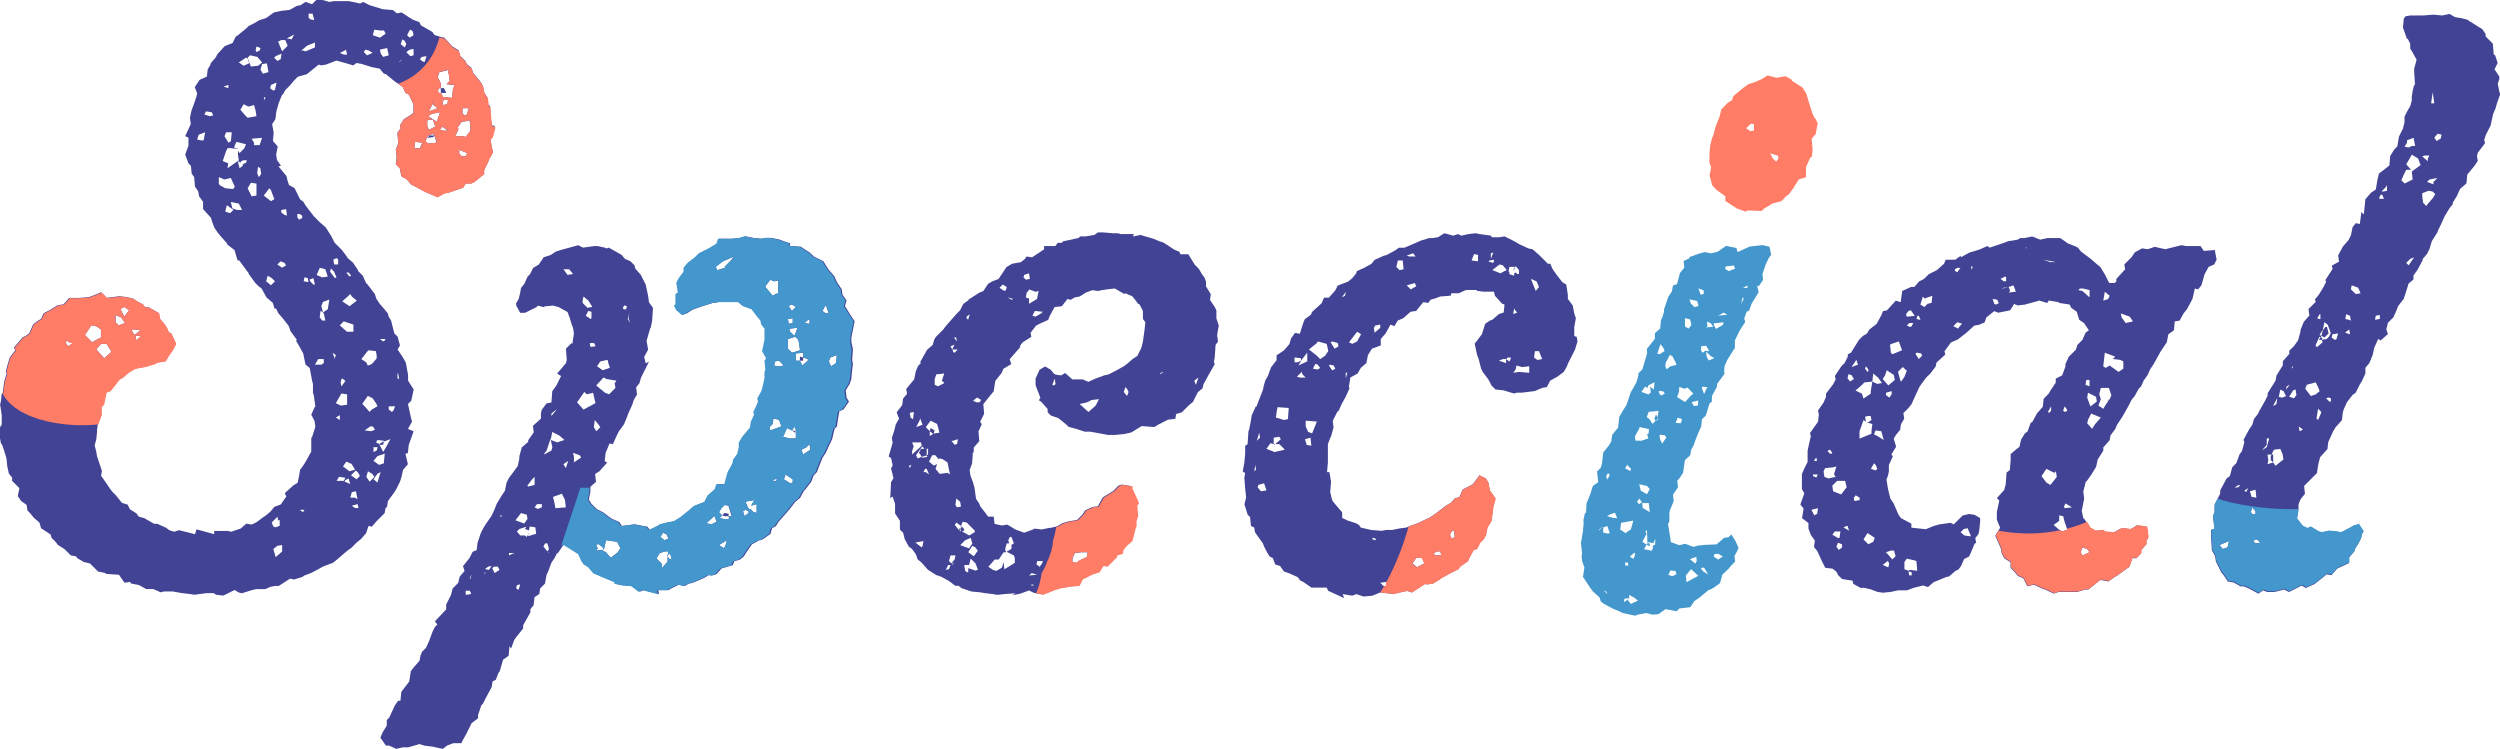 <?xml version="1.0" encoding="UTF-8"?>
<svg id="_レイヤー_2" data-name="レイヤー 2" xmlns="http://www.w3.org/2000/svg" viewBox="0 0 237.75 71.19">
  <defs>
    <style>
      .cls-1 {
        fill: #4497cc;
      }

      .cls-2 {
        fill: #424394;
      }

      .cls-3 {
        fill: #ff7c66;
      }
    </style>
  </defs>
  <g id="_レイヤー_2-2" data-name="レイヤー 2">
    <g>
      <path class="cls-2" d="M46.65,13.26l.08.53.15.69-.38.69-.08.23-.38.76v.38l-.92.76-.31.15h-.53l-.23.38-1.3.46-.38.08h-.08l-.69.38-1.22-.53-.15-.08-.69-.38-.46-.23-.38-.46-.53-.31-.15-.76-.38-.38.08-.69-.08-.69.23-.61-.08-.99.31-.46-.08-.23.38-.61.61-.38.31-.23v-.84l-.46-.92-.31-.15-.23-.53-.53-.38-.23-.15-.84-.69-.23-.08-.38-.46-.76-.15-.99-.31-.46-.08-.31.23-.76-.23-.84-.23-.99.38-.46.08-.23-.08-1.14.92-.84.23-.38.38-.38.46-.46.46-.15.31-.15.15-.31.76-.23.84-.08.69-.31.46.15.84-.08.76.46.53-.15.76.08.53.38.53-.23.08.76.92.08.38.15.46.53.3.53,1.07.31.23.23.38.76.99.61.61.53.46.53.84.31.61.69.69.46.61.08.15.53.46.46.69v.08l.46.46.31.69.15.15.69.91.15.46.31.46.46.53.31.38.08.3.23.38.31,1.22.31.31.23.84-.23.38.46.69.31.53.08.38.15.84v.53l.53.84-.23,1.07-.31.31.23,1.07.15.61-.38.69.53.23-.46,1.3-.08.76-.23.08.23.99-.46.53-.15.69-.15.46-.38.76-.15.23-.61.84-.08.53-.15.15-.08.46-.76.76-.46.53-.31-.08-.23.69-.46.53-.46.38-.53.53-.23.15-.38.31-.61.53-.46.38-.61.23-.38.15-.84.46-.3.15-.61.23-.23.15-.76.23-.38-.08-1.07.69h-.31l-.46.08-.53.23h-.84l-.38.08-.99.31-.31-.08-.38-.23-1.07.53-.69-.08-.23-.15h-.69l-1.14.15-.53-.08-.69-.08-.84-.15h-.84l-.31.08-.69-.31h-.69l-.69-.38-.76-.15-.08-.15-.53.08-.53-.76-1.22-.08-.08-.08-.69-.15-.76-.76-.61-.15-.53-.31-.23-.23-.46-.08-.61-.61-.61-.38-.23-.3-.38-.38-.08-.31-.92-.61-.15-.53-.53-.46-.38-.46-.23-.23-.08-.53-.53-.38-.31-.46.15-.76-.69-.69v-.31l-.31-.38-.15-.69-.08-.76-.23-.76-.15-.46-.15-.23-.15-.84.08-.69.15-.23v-.91l-.15-.99.08-.38.08-.69h.08l.15-1.14.23-.76-.08-.15.15-.61.23-.76.53-.69-.15-.23.84-.99.31-.15.31-.23.38-.84.38-.31.38-.23.23-.53.61-.31.61-.38.15-.08.53-.08.53-.61h.99l.91-.08.61-.23.53-.23.53.53,1.22-.15.69.08.61.15.46.31.46.23.15.23.46.08.91.53.08.53.46.53.23.38.15.38.23.08.46.99-.31.61-.38.53-.31.53-.91.15v.08l-.99.3-.84.15-.23.08-.53.31-.53.46-.38.23-.46.61-.38.46-.38.15-.23,1.14-.23.23v.76l-.31.84-.08.53v.23l-.08.76-.15.53.15.61.08.46.46,1.37-.08.46.53.76.31.46.23.31.31.3.61.76.53.15.23.46.61.38.23.31.53.15.92.53h.3l.84.38.31.23.46.15.46-.15,1.52.38.15-.46,1.68.46v-.31h1.3l.31.08.91-.31.53-.46.53.08.46-.23.61-.46.23-.15.46-.38.38-.46.61-.23.53-.76-.15-.31.84-.76.38-.23.15-.69.08-.53.38-.53.31-.53.38-.69v-1.3l.08-.08.31-.99-.08-.53-.31-.61.31-.69.08-.08-.15-1.07-.08-.23v-.84l-.08-.31-.23-1.22-.38-.3-.08-.31-.15-.76-.38-.69-.31-.53.08-.08-.61-.84-.15-.46-.53-.69-.46-.53-.23-.46h-.15l-.15-.53-.61-.53-.46-.84-.3-.23-.31-.31-.61-.84-.15-.38.08.23-.84-1.14h-.15l-.3-.99-.69-.53v-.08l-.61-.69-.31-.38-.31-.46-.23-.61-.08-.31-.76-.84v-.69l-.38-.53-.08-.46-.31-.46-.08-.91-.23-.31-.08-.76-.23-.23-.31-.84.31-.84v-.76l-.31-.15.53-1.14-.08-.61.15-.69.23-.61.23-.69.08-.31-.23-.61.46-.69.69-.31.08-.69.23-.38.08-.23.46-.53.15-.3.69-.76.76-.31.3-.61.15-.08.84-.69.23-.23.61-.31.38-.23.69-.23.53-.38.23-.15.69-.15.76-.08.69-.38.38-.08.46-.31.61.23.53-.53,1.14.31.38-.08h1.45l1.07.23.3-.15.61.31.76.23.46.15.99.08.38.31.46-.08.69.46.38.23.61.23.15.31,1.07.61.23.31.76.23h.15l.76.84.61.38.15.53.53.53.08.23.46.38.15.46.69.84.23.38.15.69.31.46.08.76h.15l.08,1.14.08.69.31.15-.23.91-.23.23ZM6.71,32.62l-.38-.23-.08.23.23.31.46-.31h-.23ZM9.6,31.33l-.46-.31-.46-.08-.61.92.69.69.53-.3.31-.15v-.76ZM10.14,32.7h-.53l-.46.53.76.84.69-.61-.46-.76ZM10.98,30.64l.31.31.61-.23-.38-.53-.53-.23v.69ZM11.51,29.35v.15l.31.61.46-.61-.46-.31-.31.15ZM13.34,31.4l-.61-.08-.23.08.3.46.38-.31.15-.15ZM13.41,31.94h-.53l.08.38h.08l.38-.38ZM19.51,12.58l-.61.23-.15.46.38.08h.23l.15-.76ZM20.12,10.67l-.53-.08-.15.31.53.15.31-.08-.15-.31ZM22.33,17.76l-.38-.84-.61.15-.53-.23v.61l.08.15.53.3.76.08.15-.23ZM23.4,13.72l-.92-.23-.23.53.46.15-.76-.08h-.31l-.15.31-.31.91.53.23-.08.46.99-.69.08.38.08.31.31-.23v-.15l.31-.15.08-.23h-.31l-.23.08-.08.15-.23-.15.08-.08-.08-.53v-.38l.15.23.46-.46.15-.38ZM21.72,8.08l-.46.15.46.15v-.31ZM22.03,12.58h-.53l-.15.38.38.61.23-.15.08-.84ZM22.1,19.89l-.53-.38-.15.61.46.15.31-.3-.08-.08ZM22.71,19.36l-.76-.15.15.61.46.15h.46l-.31-.61ZM23.55,5.56l-.15-.08-.69.46.46.31.53-.23-.15-.46ZM24.16,9.99l-.53.15-.46-.23-.31.53.46.53.23.23.84-.15-.08-.53-.15-.53ZM24.47,5.41l-.69-.15-.23.23.31.84.69-.08.38-.31-.46-.53ZM24.39,17.46l-.53-.08-.31.53.38.76.46-.08v-1.14ZM24.92,13.11l-.99.08.23.38v.23h.53l.23-.69ZM24.77,4.57l-.38-.15-.08.38.08.15.31-.15.08-.23ZM24.77,16.01l-.23-.15-.08.61.15.38.23-.31-.08-.53ZM25.38,6.02l-.46.08-.15.53.23.38.53-.15-.15-.84ZM25.23,9.22l-.15.08.08.23.08-.31ZM25.08,18.6l.69.53.38-.23h-.08l-.31-.84-.15-.15-.53.69ZM25.84,26.45l-.38-.23-.15.53.46.38.38-.38-.31-.31ZM26.3,7.85l-.53.23-.08.31.31.23.15-.08.15-.69ZM26.6,49.47h-.23l.08-.08-.08-.23-.53.53.15.38.23.08.38-.15v-.53ZM26.83,51.83l-.46.08-.38.31.23.76.61-.53v-.61ZM26.75,5.11l-.53.23-.15.15.31.3.31-.15.08-.53ZM27.06,25l-.38-.15-.31.3.46.31.38-.23-.15-.23ZM27.14,3.81h-.38l-.31.15.38.92.53-.53-.23-.53ZM27.21,19.89l-.46.08v.23l.31.23.23.08-.08-.61ZM27.97,3.28l-.69.38.46.08.23-.46ZM28.51,20.35h-.23v.31l.15.23.31-.15v-.23l-.23-.15ZM28.96,48.48h-.46l.31.23.15-.23ZM29.95,4.04l-.76.31-.53.46h.23l.15.08.91-.38v-.46ZM29.27,26.45l-.31-.08-.08.38.46.08-.08-.38ZM29.73,1.3h-.38v.38l.15.15.38.08-.15-.61ZM29.8,26.45l-.38.15.15.23.23.23h.15l-.15-.61ZM30.79,34.15h-.53l-.31.53h.61l.23-.15v-.38ZM30.95,25.61l-.53-.15-.31.69.53.23.53-.08-.23-.69ZM30.79,29.8l-.08-.08.46-.31.15-.92-.61.23-.15.38.15.61-.23-.15-.08.61.23.31h.31l-.15-.69ZM31.78,25.84l-.31-.31-.08.31.46.61.15-.08-.23-.53ZM31.94,33.77l-.31-.23.08.23.15.38v-.15l.08-.23ZM32.01,24.54l-.31.15.08.46h.38v-.46l-.15-.15ZM33,37.5l-.53-.08-.53.92.46.23.61-.08v-.99ZM32.32,39.48l-.38.23.38.23v-.46ZM32.85,45.43l-.61-.08-.23.38h.69l.15-.31ZM32.93,4.88v-.15l-.61.31.38.15h.31l-.08-.31ZM33.61,30.87l-.92-.31-.38.38.69.61h.61v-.69ZM32.55,35.98l-.08.08-.08.31.08.38.38-.53-.31-.23ZM33.46,28.2l-.15-.23-.76.69.69.46.69-.53-.46-.38ZM33.46,44.13l-.53-.23-.31.46.61.46.53-.15-.31-.53ZM33.16,45.5l-.31.15-.08.15.53.23-.15-.53ZM33.16,25.92h-.23l.31.38.15-.08-.23-.31ZM33.84,46.72l-.38.08-.15.53h.46l.23.15-.15-.76ZM34.07,44.97l-.23-.23-.46.46.53.38.31-.31-.15-.31ZM34,47.94l-.53.15.08.08.23.15h.31l-.08-.38ZM35.82,33.77l-.08-.38-.69-.08-.15.15-.53.69.46.31.15.31.38-.15.46-.53v-.31ZM35.75,38.34l-.31-.46-.46-.23-.53.76.23.23.46.53.23-.23.53-.31-.15-.31ZM35.06,4.8l-.31-.08-.15.23.31.31.53-.23-.38-.23ZM35.44,40.55h-.23l-.53.38.61.08.38-.15-.23-.31ZM35.37,45.05l-.38-.23-.15.53.31.46.46-.46-.23-.31ZM36.13,2.9l-.53-.08-.15.53.69.23.53-.38-.15-.3h-.38ZM35.9,42.53h-.38v.46l.31-.15.08-.31ZM36.59,43.14l-.69.23-.38.46.53.38.46-.15v-.15l.08-.76ZM35.9,45.05l-.38.53.38.31.15-.53.15-.46-.31.15ZM36.51,42v-.08l-.61-.08-.15.23.31.15.38.76.23-.38.46-.84-.61.23ZM36.51,42h-.08l-.38.23.15.08h.23l.08-.3ZM36.82,4.57l-.69.15.08.38.23.31.53-.15-.15-.69ZM36.59,32.24h-.46l.31.23.23-.15-.08-.08ZM37.58,38.64h-.61v.31l.3.23.15-.15.15-.38ZM37.81,35.98l.15.08-.08-.46-.08-.15v.53ZM38.26,5.64l-.31.23h.08l.23-.23ZM38.49,3.89l-.23-.15-.15.46.38.31.15-.31-.15-.31ZM39.33,4.65l-.38.08-.31.23.38.38.31-.08v-.61ZM38.72,3.35l.23.23.38-.23-.08-.38-.23-.15-.08.08-.23.46ZM40.17,13.57l-.69-.08-.08.61h.53l.23-.53ZM40.55,5.34l-.46.08-.15.23.31.23h.15l.15-.53ZM41.31,12.88h-.08v-.15l-.31.08-.08.08h-.15l-.23.53.23.23.84-.08-.23-.69ZM41.16,11.36l-.53.08v.53l.15.38.61-.31-.23-.69ZM41.24,12.88h-.38l-.23.23.61-.08v-.15ZM41.85,10.67l-.76.15-.38.23.61.38.23.15.31-.92ZM41.16,9.91l.15-.38-.53,1.07.84-.3-.46-.38ZM41.62,7.32l.3.61v.46h-.15l-.15.23.15.23h.15l.23.38.84.08.08-.76.15-.46-.76-.08.31-.3-.08-.61-.08-.23.08-.23-.91.23-.15.46ZM42.07,12.04l-.23.31.3.08h.46l-.53-.38ZM42.23,8.38h-.31v.46h.53l-.23-.46ZM42.61,9.53l-.38-.08-.15.31.08.23.38-.08.08-.38ZM44.74,12.12l-.08-.69-.23.08-.53.08-.38.53.08.15-.31.69h.84l.15.08.46-.61v-.31ZM44.44,14.56l-.76-.31v.38l.23.23h.38l.15-.31ZM44.59,10.29h-.61v.53l.23.15h.15l.23-.69ZM44.44,7.62v-.08l-.23-.23-.08.15.3.15ZM45.5,11.36l.23.08.15-.15-.08-.23-.31.31Z"/>
      <path class="cls-2" d="M52.98,52.59l-.23.46-.31.46-.31.84-.15.31-.15.84-.46.46-.08.53-.46.3-.08.76-.31.38v.31l-.69,1.22v.31l-.61.76-.23.31-.31.84-.15-.23-.08.91-.53.38-.31,1.07-.15.23-.23.61-.31.15-.08.53-.53.99-.31.61-.15.15-.31.92v.31l-.61.46-.53,1.07-.3.53-.15.31h-.76l-.61.23-.38.31-1.07-.23h-.08l-.61-.08-.46-.15-1.07.31h-.53l-.61.15-.69-.31h-.3l-.53-.76.23-.53.38-.61v-.53l.23-.23.53-1.14.31-.46h.23l.08-.84.23-.31.53-.69.15-.99.3-.38.53-.61.08-.46.15-.38.38-.38.31-.69.31-.84.23-.46.23-.23-.23-.3,1.07-1.14v-.46l.46-.91.15-.61.53-.53.15-.61.46-.53-.15-.46.61-.76.31-.61.38-.15.08-.69.31-.92.23-.46.23-.38.53-.76.23-.46.31-.76.46-.76.31-.46.15-.76.23-.46.46-.61.38-.53.15-.69v-.23l.23-.84.61-.53v-.15l.53-.76-.08-.61.76-.69v-.46l.08-.38.46-.61.46-.08.08-1.07.38-.53.46-.92-.38-.23.84-.99.08-.31-.08-1.07.53-.53.08.08.15-.99-.08-.53-.15-.38-.15-.53-.23-.61-.84-.46-.53-.15-.84.08v.08l-.61-.15-.15.15-1.07.53h-.46l-.38-.69v-.23l.23-.38.15-.61.08-.46.31-.38.31-.69.23-.23.31-.61.53-.31.46-.69.69-.23.46-.31.46-.15,1.68-.46.46.23,1.07-.15h.31l.69.15.15.08.23-.08,1.22.69.31.38.53.23.38.38.08.31.53.61.46.92.08.38.15.69.08.61.38.53-.08,1.22-.15.76v-.15l-.38,1.3.15.84-.38.69.15.61.31-.15-.76,1.52-.15.53-.31.38.08.69-.31.53-.15.46-.38.84-.08.23-.31.76-.38.53-.08.08-.23.46-.38.84-.31-.08-.38.92-.08.76.23.15-.76.84-.38.23.08.76-.53.46v.46l-.15.76.23.38.53.53.61.31.61.46.23.15.69.3.23.38.69-.08.53-.08,1.22.23.23.31.92-.46.08-.08.61-.15.76-.15.61-.38.76-.61.53-.46.38-.15.61-.23.31-.61.69-.61.15-.46h.76l.31-1.14.46-.84.08-.38.38-.53.15-.61v-.46l.31-.53.76-.92.08-.53.31-.69-.08-.23.46-.99-.08-.31.38-.69.08-.23.23-.99v-.61l.08-.23-.08-.84.15-.23-.38-.69.23-1.07v-1.07l-.31-.38-.08-.38-.38-.46-.46-.61-.61-.23-.23-.08-.46-.38h-1.91l-.38.08h-.15l-.99.31-.91.31-.61.38-.38.15-.53-.46-.23-.46.15-.08v-.99l.23-.15-.15-.91.23-.46.46-.61v-.38l.38-.46.69-.53.38-.38.92-.46.76-.46.15-.46h1.3l.69-.08.53-.15.76.15.76.08.46-.08h.46l.76.15.38.15.69.23-.08.23,1.07.08.46.31.38.23.38.38.92.46.53.84.15.15.38.46.23.53.46.69.08.53.38.53-.15.53.46.76.46.69-.31,1.53v.46l.15.69-.08.99.08.38-.08.61-.08.84-.15.46-.38.61.08.69.23.38-.53.76-.38.15-.15.84-.08.61-.23.23-.23.99-.23.46-.38.84-.3.46-.31.76-.23.61-.31.31-.23.61-.53.69-.15.15-.38.69-.46.38-.53.69-.46.53-.61.69-.23.38-.38.23-.15.53-.76.53-.31.08-.69.38-.53.76-.23.38-.38.31-.53.15-.15.38-1.07.31-.46.53-.46.15-.23-.08-.53.31-1.07.46-.38.08-.38.23-.53-.15-.76.38-.23.15h-.99l.08.38-1.45-.38-.38.15-.69-.53-.92-.08-.69-.15v-.15l-1.3-.53-.31-.15-.38-.15-.53-.61-.38-.23-.23-.31-.31-.69-.61-.38-.84-.53-.15.15-.46.69ZM44.67,56.18h-.38v.38h.15l.38-.08-.15-.31ZM44.82,54.65l-.15.38h.08l.08-.38ZM46.19,54.5l-.08-.08-.08.15.15-.08ZM46.73,53.81l-.3.08-.31.23.38.08.15-.23.08-.15ZM47.34,53.89h-.38l-.15.15.23.46.46-.3-.15-.31ZM47.72,49.09l-.08-.15-.08.23.15-.08ZM48.94,52.59h-.53v.23l.31-.15.23-.08ZM50.08,48.94l-.53-.15-.53.69.84.31.31-.46-.08-.38ZM49.09,55.95l.23.15.15-.53-.31.08-.08.31ZM50.08,50.08l-.69.23-.23.23.31.38h.46l.15.15.15-.23v.15l.76-.23-.08-.61-.53-.08-.08.38-.38-.15.15-.23ZM50.84,45.35l-.23.23-.46.61.08.08.61-.15v-.76ZM50.23,50.84l.08-.08v-.08l-.08.15ZM51.53,47.94h-.46l-.23.31.31.15.38-.15v-.31ZM52.06,51.68h-.23l-.15.3.38.46.15-.23-.15-.53ZM53.13,41.39l-.61-.31-.15.76v-.15l-.38,1.14-.23.31v.08l.69-.38.08-.31-.15-.69.61.23.69-.23-.53-.46ZM52.14,52.52v.08l.08-.08h-.08ZM53.05,38.72l-.15.23-.46.38v.23l.38-.46.23-.38ZM53.74,47.56l-.31-.61-.84.31.15.61.08.46.99-.08-.08-.69ZM54.12,25.61h-.53l.38.53.53-.08-.38-.46ZM54.04,43.83l-.46.31.23.38.23-.69ZM55.11,43.29l-.61-.23.08.38v.53l.69-.46-.15-.23ZM56.41,37.35l-.61.15-.23-.23-.69.99.61.69,1.14-.61-.23-.99ZM55.95,28.58l-.46-.38-.08.38v.23l.46.46.46-.08-.38-.61ZM56.25,29.65l-.31-.08-.23.46.46.31.08-.08v-.61ZM56.48,32.62h-.38v.15l.08.23.46-.08-.15-.31ZM56.94,40.4l-.38-.46-.08.69.23.38.38-.38-.15-.23ZM58.47,36.43l.15-.23-.92-.15-.31-.15-.69.76.84.69.38.15.61-.61-.08-.46ZM57.63,51.37l-.15.69-.08.23-.08-.23-.08-.08-.31-.23h-.15l-.08.15.15.23-.15.23.61-.08v.08l.31.15.46.53.69-.53.23-.38-.3-.61-1.07-.15ZM57.86,34.53l-.08-.31-.69.15-.31.46.53.38.69-.23-.15-.46ZM59.61,29.12l-.23-.08-.15.23.08.15h.23l.08-.31ZM59.84,52.06v-.15l-.38-.08.38.23ZM59.84,29.8l-.15.53.23.38-.15-.46.08-.46ZM63.5,52.97l.23.23.15-.08-.15-.46-.23.08.08-.31h-.31l-.53.15-.31.53.53.53v.38l.53-.61v-.46ZM63.42,50.84l-.31-.15h-.08l-.23.38.38.31.38-.15-.15-.38ZM63.42,52.82l.08.15v-.23l-.08.08ZM67.69,49.85l.46-.23-.23-.61-.08.15-.69.61.53.08ZM68.22,25.69l.76-.23-.08-.08.53-.53.38-.46-1.07.46-.69.53.15.31ZM69.29,48.1l-.38-.08-.31.31-.23.38.3.31-.23.23.53.15.38-.08-.08-.23h.31l-.31-.99ZM69.14,51.37l-.76.46.46.31.15-.23.15-.53ZM68.68,49.01l.23.08h.38v-.23l-.38-.08-.23.23ZM71.19,48.63l-.3-.15-.23.15.15.46.38-.31v-.15ZM71.73,47.56l-.84.15.23.53.15.23.08-.08.31.31.31.08v-.84l-.53.15.31-.53ZM74.01,26.68l-.38.08-.38-.15-.46.61v.08l.69.84.38-.23.15.08v-1.3ZM74.09,39.94l-.53-.15-.08.53-.3.31.08.31,1.07-.38-.23-.61ZM73.94,45.5l-.46.15.23.15.23-.31ZM74.09,34.3l-.38.08-.08.31v.08l.31.08.61-.08-.46-.46ZM75.69,41.01h-.08l.08-.08-.08-.31h-.08l-.23.31-.46-.23-.23.53-.15.31.61.15h.61v-.69ZM75.39,45.58l-.69-.46-.15.46.61.38.23-.08v-.31ZM75.39,30.26l-.46.08.08.46.38-.08v-.46ZM76,32.7l-.08-.38-.3-.3-.69.23v.91l.38.38.31-.08.46-.15-.08-.61ZM75.46,29.04l-.23-.08-.23.15.31.46.38-.38-.23-.15ZM75.84,31.17l-.69.08-.08.23.46.46.15-.31.15-.46ZM75.62,41.16v-.15l-.23-.08h-.08l.31.23ZM76.83,34.15l-.46-.15v-.46l-.69.08v.69h.38l.23.46.53-.46v-.15ZM76.38,34l-.31-.08v.38h.31v-.31ZM76.99,42.23l-.31.31-.46.23.15.46.69-.46-.08-.53ZM76.99,30.34l-.23.15-.23.23.46.08v-.46ZM78.51,28.96v.08l-.3.53.3.23h.31l-.31-.84ZM79.58,33.77l-.61.23-.15.38.23.46.46-.3.08-.76Z"/>
      <path class="cls-2" d="M96.73,56.41l-1.14.08-.76.08-.46-.08-.69-.08-.46-.08-.84-.08-.92-.31-.31-.23h-.3l-.61-.46-.69-.38-.38-.15h-.08l-.84-.53-.61-.69-.38-.31-.15-.46-.38-.53-.31-.23-.38-.69-.15-.61-.31-.31v-.84l-.46-.69v-.92l-.23-.69-.23.15.08-1.52.23-.38-.23-.92.15-.3-.15-.69-.23-.15.38-1.3-.08-.46.23-.69.15-.61.31-.53-.23-.61.53-.69.08-.61.38-.46-.08-.46.76-.92.15-.76.23-.53.31-.3h-.15l.69-1.22.53-.46.15-.53.15-.23.69-.69.23-.31.46-.53.61-.69.31-.31.31-.61.53-.38h-.08l1.07-.69.38-.15.46-.69.38-.23.61-.23.76-1.14.53-.31.84-.15.38-.31.15-.23.53.08,1.14-.76v-.31h1.07l.23-.31h.38l.15-.15,1.45-.31.15-.15h.53l.84-.15.31-.23h.53l.91.08h.46l.31.08h1.22l-.08.23.69-.15,1.3.38.53.23.3.08.38.23.69.46.53.23.08.23h.76l.61.99.38.38.31.53.23.31.15.38v.46l.46.76-.08.53.46.69.15.31v.76l.23.69-.08.38-.08.53.08.61-.23.31-.08,1.22-.08.38.08.23-.61,1.07-.08.15-.38.69-.08.38-.46.38-.46.92-.38.31-.69.69-.53.15-.08.46-.69.08-.91.46-.38.23h-.15l-1.07-.08-.99.61-.69.15-.84.08h-.69l-1.68-.31h-.53l-.69-.23-.84-.23-.23-.23-.76-.61-.69-.23-.31-.31v-.31l-.61-.69-.23-.15.15-.23-.38-.99-.08-.23v-.61l.38-.84.53-.31.53.31.31.38.15.08.53.08.38-.23.69.61h.99l.53.23.69-.31.84-.31.38-.08.61-.31.84-.46.31-.23.53-.46.46-.31.38-.76.15-.61.15-1.07.08-.76-.23-.31v-.76l-.31-.61-.15-.08-.53-.69-.69-.31-.08.08-.92-.53-.69.08-.53.08-.38.08-.53-.08-.61.23-.61.38-.46.08-.38.23-.31-.08-.53.69-.69.08-.46.84-.15.38-.69.31-.46.23-.53.69.08.38-.84.53-.23.31v.15l-.99,1.14.15.46-.76.46-.15.38-.61.76-.15.99-.38.46-.61.76.08.92-.38.76.15.23-.31.69.08.92-.53.61v.46h-.08l-.08,1.07-.23.61.08.53.23.61.15.53.15,1.07.31.46.08.23.53.69.23.31h.53l.08.69.69.15.53-.08.76.46.84.31.84-.31.15-.08.69.08.69-.15h.15l.61-.15.53-.31.53-.15.84-.15.53-.53.23-.38.69-.31.53-.08.46-.84.99-.61.53-.53.31-.08.92.15v.23l.53,1.14.08.31-.15.08.08,1.07-.15.46v.53l-.08.15-.31,1.22-.53.46-.31.38-.08.38-.53.15v.15l-.91.92-.38-.08-.38.61-.69.23-.91.46-.31.61-.92.08-.84.15-.53.15-1.14.46-.84-.15-.46-.23-.84.31-.76.15.38-.23ZM86.67,44.21l-.23.08.08.23.15-.31ZM86.9,39.18l-.38.08.08.46.23.15.08-.69ZM87.58,42.07h-.84l.15.38-.15.46v.31l.92-.84-.08-.31ZM87.81,51.45l-.76.15.61.46.08-.15.08-.46ZM87.51,39.86l-.38.76.61-.23-.15-.38-.15-.46.08.3ZM88.27,42.68h-.38l-.15-.23-.15.15v.08h-.08l-.08.15-.31.46.15.31.38-.15.08.08.46-.08-.08-.15.15-.08v-.53ZM87.36,42.99l.31.46.46-.15v-.61h-.53l-.15.15.08.08-.15.08ZM88.12,44.59h-.15l-.15.31h.23l.31.23-.23-.53ZM89.26,40.78l-.15-.46-.61-.31-.46.61.38.38v.46l.38-.23.53-.08-.08-.38ZM88.96,43.29h-.31l-.3.61.46.38.31-.15-.15.46.38.46h.15l.61-.08.23.15-.23-1.14-.46-.31-.31-.08-.08.08-.31-.38ZM88.88,40.93l-.38-.23-.08.31.3.23h.08l.08-.31ZM89.57,36.21l.23-.69-.76.08-.15.46v.53l.31.15.61-.31-.23-.23ZM90.4,53.74h-.23l-.23.46.31-.08.15-.38ZM90.86,52.82h-.46l-.15.53.23.23.31-.38.08-.38ZM90.4,32.93l.15.31.08.08v.15l.15.08.3-.31h-.53l.23-.46-.38.15ZM91.09,41.77l-.46.15h-.15l.31.38.23-.08.08-.46ZM90.71,53.51l-.15.08v.15l.15-.23ZM90.94,32.09h-.23l.3.38-.08-.38ZM91.55,49.62l-.15.38-.15-.08-.3-.23-.15.23.38.46.15-.23-.08.31.15.08h.08l.69.38.53-.31v-.15l-.76-.76-.38-.08ZM91.32,47.72l-.38-.31-.08.61.15.23.38-.08-.08-.46ZM91.39,50l-.08.15.15-.15h-.08ZM91.62,50.23l-.15-.15-.15.23.08.23h.08l.23-.08-.08-.23ZM92.31,51.15l-.53.23-.46.46.84.31.31-.46-.15-.53ZM92.77,53.58l-.46-.46-.15.61h-.46l.08.53.15.15h.15v-.38l.69.23.23-.08-.23-.61ZM92.23,29.88l-.31.23v.15l.15.15.15-.53ZM92.77,52.06l-.31-.15-.38.61.53.38.38-.53-.23-.31ZM93.3,38.03l-.38-.23-.38.31.31.15h.31l.15-.23ZM96.5,53.05l-.08-.23-.61-.31h-.15l.53-.31v-.38l.23-.15-.23-.61h-.15l-.15.31.08.31h-.23l-.15.53.08.31h-.23l-.46.69h-.38l-.61.69.46.31.31.08.53-.31.15-.53.08.69.99-.61v-.46ZM95.74,27.29l-.38-.23-.31.31.46.3.15-.08.08-.3ZM96.35,28.43l-.53-.15.38.23.15-.08ZM97.87,25.99l-.46.15-.08.23.23.23.38-.08-.08-.53ZM98.79,27.67l-.31.08-.61-.23-.08.15-.15.15-.08.46.15.08h.15v.53l.76-.46.15-.76ZM98.1,54.5l-.23.23.76-.08-.53-.15ZM98.1,55.57v.15l.23-.08-.23-.08ZM99.17,29.65l-.76-.08-.23.46.3.08.53-.3.15-.15ZM99.17,53.36h-.53l-.08.31.31.23.23-.31.08-.23ZM100.31,35.98l-.23.61.15.08.15-.15-.08-.53ZM103.44,52.52h-.61l-.61.08-.23.46v.38l.38.08.31-.23.69-.31.08-.46ZM104.2,38.57l.31-.61-.69.08-.46.23-.69.15.84.76.69-.61ZM107.17,36.97l-.15-.15-.15.46.31.38.15-.38-.15-.3ZM107.25,47.41l.08.08-.08-.23v.15ZM110.68,35.37l-.3.08-.08.15.38-.23ZM113.96,35.9l-.38.31.08.23.08.15.23-.69Z"/>
      <path class="cls-2" d="M149.94,32.01l.08.46-.23.76-.69,1.37-.08.23-.3.53-.61.46-.69.38-.31.61-.46.08-.69.3-1.22.15h-.46l-.31.08-.99-.3-.76-.08-.38-.38-.23-.46-.15-.23-.46-.61-.15-.31-.23-.91-.15-.38-.23-1.07.69-.91.31-.99.46-.31.23-.08.61-.53.46-.15.08-.76-.23-.08-.69-.76-.08-.38h-.99l-.61-.08-.08-.08h-.99l-.69.31h-.69l-.08.23-.99.08-.38.15-.53.15-.23.31-.46-.08-.69.84-.53.08-.69.61-.53.23-.31.53-.38-.15-.46.84-.46.53v.61l-.84.31-.38.61-.15.76-.53.46-.3.53-.69.38-.15.92.08.08-.38.84-.38.69-.31.69h-.08l-.46.91.08.61-.23.84-.08.15-.23.61v1.75l-.08.91h.23l.15.92-.08.99.15.61.08.23.38.46.53.61v.53l.46.23.92.31.23.15.15.23.99.23.99.08.46-.08h.53l.76-.15.61-.08.53-.23.31-.08.69-.31.46-.23h.08l.69-.46.99-.76.53-.31.31-.38.46-.15.3-.69.99-.53.61-.84.61.31.23.38.15.76.53.76-.23.84v.15l-.08.53-.08.61-.23.38-.15.23-.15.76-.23.38-.31.31-.31.61-.31.08-.46.84-.08.23-.76.53-.15.23-.76.38-.84.46-.31.23-.53.31-.61.08-.08-.08-1.3.84-.46-.15-.69.15-.61.15-1.22-.15-.76.31-.84.08-.69-.23-.38.15-.92-.15.15.38-1.52-.69-.15-.31h-1.45l-.76-.53-.31-.15-.23-.31-.84-.38-.46-.15-.38-.53-.46-.15-.23-.61-.31-.15-.23-.38-.31-.61-.08-.23-.76-1.07-.08-.46-.31-.15-.08-.84-.23-.23-.31-.99.15-.61v-.15l-.08-.76-.08-.99.08-.46-.23-.15.15-.84.08-.84v-.76l.23-.15.08-1.22.08-.23.15-.76.08-.53.38-.84h.08l.08-.23.53-1.37.08-.38.15-.53.23-.38.31-.84.53-.69v-.46l.69-.46.53-.61.15-.53.38-.53.46.08.31-.99.15-.38.61-.46.08-.23.92-.84.23-.53h.46l.61-.69.23-.46.99-.38.38-.31.38-.46.08-.23.69-.31.69-.38.31-.38.84-.38.3-.08.84-.46.31-.23h.53l1.6-.69.76-.23h.31l.53-.08.61-.38.84.23.46-.15.3.15.69-.15.69-.08.38.08,1.07.15.08.15h.69l.53-.08.91.46.53.31.84.38.38.08.61.53.84.84h.23l.23.53.38.53.53.69.38.23.15.99v.38l.46.61.15.76.15.46-.15.84v.84l.15.08ZM119.45,44.67l-.08-.46-.08.61.15-.15ZM119.75,41.16l-.23.76.31-.31-.08-.46ZM120.21,45.96l-.53.15-.08.23.31.38.53-.08-.23-.69ZM121.66,42.23h-.38l.53-.46-.15-.23-.53.08v.61l-.31-.08-.38.53.76.31.99-.23-.53-.53ZM121.2,42.3l.08-.08h-.15l.08.08ZM122.57,38.8l-1.07-.08-.08.38-.08.61.76.23.38-.08.08-1.07ZM123.72,34.07l-.61-.08v.46h.31l.31-.15v-.23ZM123.87,35.6l-.08-.23-.46.46.31.08h.53l-.31-.31ZM123.79,34.22l-.31.53.84-.38v-.84l-.53.69ZM124.63,41.62l-.53.15.15.46v.08l.46.08-.08-.76ZM125.24,40.09l-1.07-.08v.53l.23.53.38.15.46-1.14ZM126.16,32.7l-.84-.23-.08.15-.76.61.76.61.31.31.46-.31.31-.46-.15-.69ZM125.32,34.68l-.23-.08-.23.46.46.08.23-.15-.23-.3ZM126.84,34.76l-.38-.08-.08.08.31.46.3-.15-.15-.3ZM127.22,32.62l-.53-.15-.15.08.38.61.38-.23-.08-.31ZM127.6,28.28l.31-.15.08-.38-.38.53ZM127.98,35.98l.15-.53h-.15v.53ZM128.29,32.55l.31.15.46-.23.38-.69-.38-.23-.76.99ZM130.88,51.37l-.08-.15-.23-.08-.08.15.38.08ZM131.26,30.87l-.46.08-.15.23.08.46.53-.46v-.31ZM131.87,55.34l-.61.08.31.31h.23l.08-.38ZM133.4,24.77h-.46l-.15.61.31.31.38-.08-.08-.84ZM134.01,24.39h.61l-.23-.31-.61.23.23.08ZM134.54,26.91l-.23.08-.53.15.38.38.53-.3-.15-.31ZM135.23,53.05h-.53l-.38.53.46.38.08-.08.61-.31-.23-.53ZM136.98,52.44h-.31l-.3.15.08.23h.61l-.08-.38ZM138.27,50.46l-.23.08-.15.31.15.38.31-.15-.08-.61ZM140.56,24.24l-.38-.08-.23.61.61.08v-.61ZM142.09,24.7l-.46.08-.08.08.46.15.08-.31ZM142.01,24.01l-.23.08v.53l.23-.61ZM142.92,25.23l-.31-.08-.69.53.76.31.61-.31-.38-.46ZM143.23,34.15h-.31l-.38.15.69.23v-.38ZM143.69,34h-.31l-.15.15.31.23.08-.15.08-.23ZM144.07,25.38h-.53l-.08.46h.08v.23l.46.15v-.23l.15-.08.15.15h.15v-.38l-.31-.38-.15.38-.08.08.15-.38ZM144.14,29.57l-.15-.23-.08.53.38-.15-.15-.15ZM145.44,34.83l-.69.08-.53-.15-.08.38-.23.31.53-.08.99.08v-.61ZM145.59,26.53l.46,1.14.31-.38-.23-.53-.53-.23ZM146.35,33.39h-.38l-.08.61.31.23.46-.08-.3-.76Z"/>
      <path class="cls-2" d="M194.68,28.81l-.76-.23-.23.08-1.14.31-.69.08-.31-.15-.38.61-1.14.23-.38-.15-.76.61-.15.46-.53.23-.46.08-.76.69-.69.53-.08.08-.69.3-.61.84.08.31-.84.76-.08.38-.46.61-.46.46-.23.31-.38.53-.46.99-.31.69-.31.38-.46.46.08.53-.31.53-.08.53-.38.46-.23.38.23.76-.46.76.15.15-.38.84v.61l-.08.38-.15.38.15.92.23.91.31.46.46,1.07.23.31.99.53v.38l1.37.15.76-.31.53-.15,1.07-.15.3.15.84-.84.61-.15.53.08.53.31v.3l-.08.84-.08.38-.3.38.08.46-.15.08-.38.91-.15.31-.46.23-.31.69-.23.31-.31.15-.61.53h-.15l-1.3.53-.53.46-.46-.15-.92.23-.61.23h-.84l-.69.15-.76.08-.53-.08-.61-.23-.61-.15h-.38l-.69-.38-.08-.31-.99-.15-.38-.38-.15-.31-.38-.3-.69-.08-.38-.76-.38-.84-.31-.38.08-.61-.38-.53-.23-.61v-.53l-.61-.46.15-.92-.31-.38.38-1.07-.23-.38v-1.45l.23-.53.31-.61v-1.07l.08-.38.15-.69.08-.31-.08-.31.76-1.07.08-.69-.08-.38.53-.76.23-.53v-.31l.69-.91.23-.46-.08-.31.61-.92.31-.3.31-.61v-.23l.3-.15.76-1.22.38-.38.38-.23.23-.38.69-.53.46-.84.15-.38.38-.08.84-.92.46.15.15-1.07.84-.38h.31l.46-.53.46-.23.46-.46.76-.38.69-.61.15-.38h.91l.53-.38v.15l.84-.46.53-.15.46-.15.69-.31.23.15,1.37-.46.38-.15.92-.15.23-.15h.38l.76-.15.76.3.69-.15h1.22l.76.53.61.23.31.15.3.38.92.69.53.46.38.31.46.76.38.76h.53l.15-.15v-.23l.84-.92-.08-.46.69-.69.31-.46.69-.38.53.08.69-.23.3.08.69.15,1.52-.38.46.08h1.37l.31.46,1.07-.08v.15l.15.76-.23.46-.53.23-.38.69-.31,1.07-.31.38-.31-.08-.23.99-.53.99-.31.38-.38.69-.46.08-.08.84-.53.38-.15.76-.61.92-.38.69-.3.53-.31.46-.23.53-.38.53-.23.53-.23.23-.38.69-.31.38-.23.46-.38.69-.31.53-.46.69-.15.38-.46.61-.08.46-.61.69v.31l-.53.84-.15.69-.46.76-.38.53-.15.15-.23.92.08.69-.23,1.14.15.69.15.15.38.61.08.15.53.31.76-.08.08.15.91.08.69-.38h.38l.53.08.61-.38.92.15.08.38.08.61-.23.46.08.15-.53.61v.31l-.46.46h-.38l-.3.84-.23.15-.84.61-.38.23-.53.38-.76-.15-1.14.92h-.31l-.76.23h-1.75l-.46.15-.84-.38-.23-.08-.84-.38-.61.15-.38-.76-.53-.23-.38-.46-.31-.31v-.53l-.61-.38-.23-.46-.08-.46-.53-1.22.46-.76-.31-.76v-.76l.23-1.07-.23-.23.69-.76.15-.53.08-1.14.31-.23.08-.91v-.61l.53-.46.31-.23.15-.69.38-.61.23-.15.31-.84.15-.08.46-.84.08-.08.46-.53.08-.76.46-.46.23-.38.46-.69v-.38l.61-.31.31-.84v-.23l.31-.69.69-.69.15-.46.46-.46.31-.69.31-.23-.46-.69-.46-.31-.23-.76-.53-.38-.15-.31-.99-.15-.08-.08-.91-.15-.15.23ZM172.88,48.33l-.61.15.23.46v.08l.31-.15.08-.53ZM172.88,45.12h-.46v.15l.31.15.15-.31ZM172.73,43.52l-.08.08-.15.23h.31l-.08-.31ZM174.41,45.12l.23-.76-.31.08-.76.08-.15.3.08.53.38.15.69-.15-.15-.23ZM174.1,42.84l-.15-.08-.15.15.23.23h.23l-.15-.31ZM175.47,45.73h-.76l-.46.46.08.53.76.3.53-.69-.15-.61ZM175.02,50.54h-.53l-.23.31.53.31h.15l.08-.61ZM175.17,51.76l-.38-.15-.15.38.23.31.31-.23v-.3ZM175.7,50l-.23.08-.15.08.53.31-.15-.46ZM176.08,35.67l-.3-.08-.08.38.23.31.38-.23-.23-.38ZM176.08,34.91l.61-.23-.15-.46-.46.69ZM176.85,47.33l-.38-.23-.08.15h-.08v.31l.08.08.46-.08v-.23ZM177.91,37.2l.15-.91-.76.08-.31.31-.53.46.61.3.15.46.69-.46v-.23ZM177.91,39.56h-.31l-.23.08.08.46-.23-.15-.38,1.07v.69l1.14-.46v-.31l.08-.61-.46-.15.38-.23-.08-.38ZM178.29,51.15l-.69-.46-.38.61.46.46.46-.23.15-.38ZM177.68,35.29v-.15l-.23-.31-.08.23.23.31.08-.08ZM177.53,40.17h.08l-.15-.08.08.08ZM178.37,44.21l-.15-.15-.3.53.46.15.15-.15-.15-.38ZM178.6,35.9l-.46-.38-.08.76.46.23.46-.08-.38-.53ZM178.9,41.01l-.53-.08-.15.38.31.15.61.38-.23-.84ZM180.12,35.67l-.69-.46-.15.46-.23.38.53.61.61-.53-.08-.46ZM179.59,53.43l-.08-.08-.46.38.53.23.08-.38-.08-.15ZM179.89,37.2l-.53.15v.23l.31.23.23-.31v-.31ZM180.12,52.36h-.31l-.46.15.61.69.31-.31-.15-.53ZM180.58,32.47l-.69.23-.15.08.08.76.15.15.91-.38-.3-.84ZM181.27,35.21l-.31-.31-.46.46.23.84.08.08.31-.46.23-.61h-.08ZM182.26,53.36l-.23-.08-.69-.15-.23.31v.69l.38.15.15-.08.69.08-.08-.92ZM181.72,29.5l-.23.08-.23.31.08.23.76-.08-.38-.53ZM181.95,30.72h-.38l-.23.23.31.15.15-.08.15-.31ZM181.8,54.42l-.31-.08.08.38h.23v-.31ZM182.71,33.61l-.46-.08-.08.15.31.46.31-.31-.08-.23ZM182.49,30.03h-.15l-.08.31.38.08-.15-.38ZM183.78,28.13l-.69.23v.08l-.23-.23-.23.76.38.23.3-.31.38-.08.08-.69ZM186.6,30.79l-.46-.15-.38.38.46.23.15-.23.23-.23ZM186.45,25.53l-.23-.08-.31.15v.15l.23.15.15-.23.15-.15ZM187.14,50.23l-.38.08-.31.31.38.31.61.08-.31-.76ZM187.59,25.38l-.15-.08.08.38.08-.31ZM189.96,28.51l-.46-.08.15.46.15.08.31-.15-.08-.08-.08-.23ZM190.79,26.37l-.08-.08-.46.23.3.23h.23v-.38ZM190.34,27.44l.61-.08h-.38l-.23.08ZM191.48,27.14l-.46.15.15.38-.15.15.69-.08-.23-.61ZM192.7,23.63l.08-.08h-.15l.08.08ZM195.52,44.82l-.15.15-.76-.38-.46.69.46.61.38.23.61-.76-.08-.53ZM194.3,24.7l.69.23h.53l-1.22-.23ZM194.76,39.18l.15.08.15-.23v-.38l-.31.53ZM196.36,49.7l-.15-.61-.38-.08v.53l-.53.38.53.46.31.15.46-.15-.23-.69ZM196.51,38.87l-.15-.23-.15.38.08.15.31-.08-.08-.23ZM196.66,48.02l-.23-.15-.15.31.08.15.69-.08-.38-.23ZM198.72,27.59l-.61-.15h-.31l-.15.15.38.08.69.61v-.69ZM198.49,52.21l-.46-.15-.15.46.15.31.69-.31-.23-.31ZM198.72,36.13h-.31l-.08.46.38.15v-.61ZM199.33,37.73l-.76-.38-.08.46.31.84.61-.46-.08-.46ZM198.57,39.94l-.08.31.46.53.31-.46.53-.61-.92-.38-.31.61ZM200.55,36.89h-.76l-.15.61.15.46-.23.61.46.31.23-.38.31-.46-.23.08.31-.15.15-.38-.23-.69ZM200.63,28.13l-.46-.38-.15.84.46-.15.15-.31ZM201.16,33.92l-.99-.38-.15,1.3.23.15.38-.23.84.61.46-.31v-.69l-.31-.15-.69-.08.23-.23ZM202.53,30.11l-.84-.3.08.38.38.53.69-.15-.3-.46Z"/>
      <path class="cls-2" d="M210.31,50.38l.3-.08-.15-1.07v-.15l.15-.38v-.69l.53-1.07v-.3l.61-1.14.31-.23.23-.84.38-.38.31-.84.23-.31.23-.84-.08-.23.53-.99.31-.46.15-.53.53-.69-.15.15.69-1.22.23-.46v-.23l.53-.84.23-.38.08-.46.61-.99v-.38l.61-.69v-.31l.46-.46.38-.53.23-.84v-.15l.31-.76.53-.61-.08-.61.69-.69-.08-.23.38-.46.46-.76.23-.46-.08-.15.69-1.07-.08-.31.69-.38-.08-.61.46-.84.53-.61.23-.46.15-.76.31-.38.38.08.15-1.14.23.23.15-1.45.53-.61.46-.31.15-.91.15-.61.99-.76.08-.91.38-.61.3-.31.15-.92.38-.76.15-.61v-.53l.31-.61.23-.38.15-.53v-.38l.08-.53.15-.61.08.08-.08-1.3v-.31l.23-.84-.38-.69-.23-.38v-.46l-.23-.46h-.08l-.38-1.07.08-.84.15-.23.46-.08h1.22l.99-.08.84.08.69-.15.53.31.53.08.61.15.23.15.84.53.38.23.31.46v.23l.69.69.08.99.15.15.23.69-.3.61.46.69v.23l-.15.46.15.76.08.23-.3.84-.15.53-.23.53-.08.38-.15.69-.46.91-.15.46.08.31-.69.92-.08.31.08.46-.31.46-.69.84-.08.84-.61.53-.31.69-.38.61v.15l-.31.38-.46.76-.38.84-.23.46-.08.23-.53.84-.23.76-.23.46-.46.53h.08l-.53.99-.38.53v.38l-.46.38-.31.99-.15.46-.53.69-.15.38-.3.69-.53.53-.15.61.15.46-.69.61-.23-.15-.38.84-.15.69-.31.76-.38.46v.53l-.31.69-.23.38-.38.76-.31.23-.53.69-.31.69-.08.31-.08.69-.61.69-.23.38-.31.69-.15.31-.08.69-.69.76-.15.53-.08.46-.08.53-1.22,1.22.08.76-.38.46-.08.15-.15.38v.38l-.08.53-.08.46.53.69.46.23.31-.15.76.46.31.08.69-.15.76.08.38.08,1.14-.61.53-.15.46.69-.15.23-.08.38-.23.46-.38.61v.15l-.53.61v.53l-.99.46-.15.08-.53.61-.46-.08-.84.69-.3.23-.84.38-.38-.23-1.22.61-.46-.23-.92.23h-.69l-.38-.15-.46.31-.84-.46-.53-.23h-.31l-.69-.38-.53-.08-.46-.69-.15-.15-.53-1.07-.08-.53-.3-.53-.08-1.22v-.69ZM211.99,51.45l-.92.38.31.38.46-.15.15-.61ZM213.05,46.11l-.31.08-.23.23.23-.08h.15l.15-.23ZM213.82,46.42l-.38.23.15.15.23-.38ZM214.5,46.57l-.53.15.15.53.46.08-.08-.76ZM214.5,48.63l-.31-.38-.15.46.23.23.23-.08v-.23ZM214.65,51.3h-.15l-.23.15.23.23.46-.08-.31-.31ZM214.5,52.75l-.23.38h.23v-.38ZM215.8,41.69h-.23v.61l-.46.53.46-.31.23-.84ZM217.09,43.22l-.23-.53-.61.08-.23.46h-.38l.08.53-.08.38.53-.15.08.08.15.23.76-.61-.08-.46ZM216.18,43.22h-.15l-.08.15v.38l.23.23v-.76ZM216.56,37.88l-.38.69h.08l.23-.15.08-.53ZM217.17,37.2l-.31-.15-.15.69.31.08.38-.15-.23-.46ZM217.78,36.59l-.31.15-.08.31.38-.46ZM218.31,37.04l-.23.08-.38.61.46.15.23-.31-.08-.53ZM218.08,34.91l-.08-.08-.08.23.15-.15ZM218.92,40.78l-.31-.23.08.46.31-.15-.08-.08ZM220.45,36.82l-.23-.46-.84.23-.15.38.53.69.46-.15.38-.31-.15-.38ZM221.67,31.71l-.31-.84-.31-.23-.15.76-.08.08-.23.38.15.08v.08l-.08.08-.08-.08-.38.84.15.15.53-.46-.08-.23.46-.08.23-.23.15-.31ZM220.3,39.79l.15.15.23-.53.08-.23-.31-.31-.15.91ZM220.68,29.88h-.08l-.23.38.15.08h.15v-.46ZM220.68,32.09l-.15.23h.31v-.23h-.15ZM221.29,31.1h-.15l-.23.31-.15.53.31.15.38-.38-.15-.61ZM221.67,37.88l-.23-.08-.23.08.31.31h.15v-.31ZM222.35,31.71l-.53.08-.08.31.31.23.15-.08.15-.53ZM223.5,30.03l-.38-.15-.08.46.38.08.15.08-.08-.46ZM223.42,31.33l-.31.23-.08.08.46.15-.08-.46ZM224.26,27.36l-.61-.23-.08.38.46.46.46-.08-.23-.53ZM226.32,29.95l-.38.08-.08.38.46-.08v-.38ZM226.55,18.52h-.15l-.15.31.08.08h.38l-.15-.38ZM227,17.61l-.15.23-.31.31v.08l.46-.08v-.53ZM229.98,15.09l-.61-.38-.31.53-.23.38.46.53h-.46l-.23.46-.23.53.31.31.76-.38-.08-.76.84-.61-.23-.61ZM229.52,13.11l-.61.23v.23l-.15.23-.08.15.38.08.31-.15h.31l-.15-.76ZM228.83,25l.23.23.53-.76-.38.15-.38.38ZM231.04,14.79h-.46l-.23.08.53.46v-.23l.15-.31ZM231.35,18.22l-.38-.08-.61.23v.31l.08.61.31.31.08-.15.53-.61.23-.38-.23-.23ZM231.8,16.92l-.76.15-.23.23.61.23v-.23l.38-.38ZM231.19,9.83h.31l-.15-1.07-.15,1.07ZM232.19,12.8l-.38-.08-.31.38.23.31.38-.23.08-.38Z"/>
      <path class="cls-1" d="M223.8,50l-1.14.61-.38-.08-.76-.08-.69.15-.31-.08-.76-.46-.31.15-.46-.23-.53-.69.08-.46.06-.41c-2.53.05-5.11-.25-7.19-.83-.18-.05-.35-.11-.52-.17l-.28.56v.69l-.15.38v.15l.15,1.07-.3.08v.69l.08,1.22.3.53.08.53.53,1.07.15.15.46.69.53.08.69.38h.31l.53.23.84.46.46-.31.38.15h.69l.92-.23.46.23,1.22-.61.38.23.84-.38.3-.23.84-.69.46.08.53-.61.15-.08.99-.46v-.53l.53-.61v-.15l.38-.61.23-.46.08-.38.15-.23-.46-.69-.53.15ZM211.83,52.06l-.46.15-.31-.38.92-.38-.15.61ZM214.2,48.25l.31.38v.23l-.23.08-.23-.23.15-.46ZM214.5,51.68l-.23-.23.23-.15h.15l.31.31-.46.08Z"/>
      <path class="cls-3" d="M5.44,40.25c1.25.21,2.67.25,3.93.11v-.04s.31-.84.31-.84v-.76l.23-.23.23-1.14.38-.15.38-.46.46-.61.38-.23.53-.46.53-.31.23-.08.84-.15.99-.3v-.08l.91-.15.31-.53.38-.53.31-.61-.46-.99-.23-.08-.15-.38-.23-.38-.46-.53-.08-.53-.91-.53-.46-.08-.15-.23-.46-.23-.46-.31-.61-.15-.69-.08-1.22.15-.53-.53-.53.23-.61.23-.91.08h-.99l-.53.61-.53.08-.15.08-.61.38-.61.31-.23.53-.38.23-.38.31-.38.84-.31.23-.31.15-.84.99.15.23-.53.69-.23.76-.15.61.08.15-.23.76-.15,1.14h-.07c.89,1.62,2.99,2.46,5.2,2.82ZM13.03,32.32h-.08l-.08-.38h.53l-.38.38ZM12.73,31.33l.61.08-.15.15-.38.31-.3-.46.23-.08ZM11.51,29.35l.31-.15.46.31-.46.61-.31-.61v-.15ZM10.98,29.95l.53.23.38.53-.61.23-.31-.31v-.69ZM10.14,32.7l.46.76-.69.61-.76-.84.46-.53h.53ZM8.69,30.95l.46.08.46.31v.76l-.31.15-.53.3-.69-.69.61-.92ZM6.33,32.39l.38.23h.23l-.46.31-.23-.31.08-.23Z"/>
      <path class="cls-3" d="M47.11,12.12l-.31-.15-.08-.69-.08-1.14h-.15l-.08-.76-.31-.46-.15-.69-.23-.38-.69-.84-.15-.46-.46-.38-.08-.23-.53-.53-.15-.53-.61-.38-.76-.84h-.15l-.36-.11c-.02.06-.02.13-.04.19-.63,2.18-2.08,3.55-3.88,4.23l.47.34.23.53.31.15.46.92v.84l-.31.23-.61.38-.38.61.08.23-.31.46.08.99-.23.61.08.69-.08.69.38.38.15.76.53.31.38.46.46.23.69.38.15.08,1.22.53.69-.38h.08l.38-.08,1.3-.46.23-.38h.53l.31-.15.92-.76v-.38l.38-.76.08-.23.38-.69-.15-.69-.08-.53.23-.23.23-.91ZM39.94,14.1h-.53l.08-.61.69.08-.23.53ZM43.98,10.29h.61l-.23.69h-.15l-.23-.15v-.53ZM41.31,9.53l-.15.38.46.38-.84.3.53-1.07ZM40.63,11.43l.53-.08.23.69-.61.31-.15-.38v-.53ZM40.7,13.64l-.23-.23.23-.53h.15l.08-.08.31-.08v.15h.08l.23.69-.84.08ZM41.54,11.59l-.23-.15-.61-.38.38-.23.76-.15-.31.92ZM42.15,12.42l-.3-.08.23-.31.53.38h-.46ZM42.53,9.91l-.38.08-.08-.23.15-.31.38.08-.08.38ZM43.07,8.54l-.08.76-.84-.08-.23-.38h-.15l-.15-.23.15-.23h.15v-.46l-.3-.61.15-.46.91-.23-.08.23.08.23.08.61-.31.3.76.08-.15.46ZM44.28,14.86h-.38l-.23-.23v-.38l.76.31-.15.31ZM44.74,12.42l-.46.61-.15-.08h-.84l.31-.69-.08-.15.38-.53.53-.08.23-.08.08.69v.31Z"/>
      <path class="cls-1" d="M80.87,32.55v-.46l.31-1.53-.46-.69-.46-.76.15-.53-.38-.53-.08-.53-.46-.69-.23-.53-.38-.46-.15-.15-.53-.84-.92-.46-.38-.38-.38-.23-.46-.31-1.07-.08.08-.23-.69-.23-.38-.15-.76-.15h-.46l-.46.08-.76-.08-.76-.15-.53.15-.69.08h-1.3l-.15.46-.76.46-.92.46-.38.38-.69.53-.38.46v.38l-.46.61-.23.46.15.91-.23.15v.99l-.15.08.23.46.53.46.38-.15.61-.38.91-.31.99-.31h.15l.38-.08h1.91l.46.38.23.08.61.23.46.61.38.46.08.38.31.38v1.07l-.23,1.07.38.69-.15.23.08.84-.08.23v.61l-.23.99-.08.23-.38.69.08.31-.46.99.08.23-.31.69-.08.53-.76.92-.31.53v.46l-.15.61-.38.53-.08.38-.46.84-.31,1.14h-.76l-.15.46-.69.61-.31.61-.61.23-.38.15-.53.46-.76.61-.61.38-.76.15-.61.15-.08.08-.92.46-.23-.31-1.22-.23-.53.08-.69.08-.23-.38-.69-.3-.23-.15-.61-.46-.61-.31-.53-.53-.23-.38.15-.76v-.38c-.28.01-.56.01-.85,0-.62,1.88-1.24,3.76-1.87,5.63l.05-.07.15-.15.84.53.61.38.31.69.23.31.38.23.53.61.38.15.31.15,1.3.53v.15l.69.15.92.08.69.53.38-.15,1.45.38-.08-.38h.99l.23-.15.76-.38.53.15.38-.23.38-.08,1.07-.46.53-.31.23.08.46-.15.46-.53,1.07-.31.15-.38.53-.15.38-.31.23-.38.53-.76.69-.38.31-.08.76-.53.15-.53.38-.23.23-.38.61-.69.46-.53.53-.69.46-.38.38-.69.15-.15.53-.69.23-.61.31-.31.23-.61.31-.76.3-.46.38-.84.23-.46.23-.99.23-.23.08-.61.15-.84.38-.15.53-.76-.23-.38-.08-.69.38-.61.15-.46.08-.84.08-.61-.08-.38.08-.99-.15-.69ZM69.44,24.85l-.53.53.08.08-.76.23-.15-.31.69-.53,1.07-.46-.38.46ZM58.77,52.52l-.69.53-.46-.53-.31-.15v-.08l-.61.08.15-.23-.15-.23.08-.15h.15l.31.23.08.08.08.23.08-.23.15-.69,1.07.15.3.61-.23.38ZM63.04,50.69h.08l.31.15.15.38-.38.15-.38-.31.23-.38ZM63.72,53.2l-.23-.23v.46l-.53.61v-.38l-.53-.53.31-.53.53-.15h.31l-.08.31.23-.08.15.46-.15.08ZM67.69,49.85l-.53-.08.69-.61.08-.15.23.61-.46.23ZM68.98,51.91l-.15.23-.46-.31.76-.46-.15.53ZM69.29,49.09l.08.23-.38.08-.53-.15.23-.23-.3-.31.23-.38.31-.31.38.08.31.99h-.31ZM71.19,48.78l-.38.31-.15-.46.23-.15.3.15v.15ZM71.96,48.78l-.31-.08-.31-.31-.08.08-.15-.23-.23-.53.84-.15-.31.53.53-.15v.84ZM76.76,30.49l.23-.15v.46l-.46-.08.23-.23ZM75.23,28.96l.23.08.23.15-.38.38-.31-.46.23-.15ZM75.84,31.17l-.15.46-.15.31-.46-.46.08-.23.69-.08ZM75.39,30.26v.46l-.38.08-.08-.46.46-.08ZM74.93,32.24l.69-.23.3.3.08.38.08.61-.46.15-.31.08-.38-.38v-.91ZM74.09,34.3l.46.46-.61.08-.31-.08v-.08l.08-.31.38-.08ZM72.79,27.29v-.08l.46-.61.38.15.38-.08v1.3l-.15-.08-.38.23-.69-.84ZM73.71,45.81l-.23-.15.46-.15-.23.31ZM73.25,40.93l-.08-.31.3-.31.08-.53.53.15.23.61-1.07.38ZM75.39,45.89l-.23.08-.61-.38.15-.46.69.46v.31ZM75.69,41.01v.69h-.61l-.61-.15.15-.31.23-.53.46.23.23-.31h.08l.08.31-.08.08h.08ZM75.69,34.3v-.69l.69-.08v.46l.46.15v.15l-.53.46-.23-.46h-.38ZM76.38,43.22l-.15-.46.46-.23.31-.31.08.53-.69.46ZM78.51,29.8l-.3-.23.3-.53v-.08l.31.84h-.31ZM79.5,34.53l-.46.3-.23-.46.15-.38.61-.23-.08.76Z"/>
      <path class="cls-3" d="M108.32,47.94l-.08-.31-.53-1.14v-.23l-.92-.15-.31.08-.53.53-.99.61-.46.84-.53.08-.69.31-.23.38-.53.53-.84.15-.53.15-.53.31-.18.04c-.06.43-.16.85-.29,1.26-.05.7-.23,1.37-.56,2-.13.4-.31.77-.53,1.12-.09.68-.26,1.33-.53,1.93l.71.13,1.14-.46.53-.15.84-.15.92-.08.31-.61.91-.46.69-.23.38-.61.38.08.91-.92v-.15l.53-.15.08-.38.31-.38.53-.46.31-1.22.08-.15v-.53l.15-.46-.08-1.07.15-.08ZM103.36,52.97l-.69.31-.31.23-.38-.08v-.38l.23-.46.61-.08h.61l-.08.46Z"/>
      <path class="cls-3" d="M141.7,46.65l-.15-.76-.23-.38-.61-.31-.61.84-.99.53-.3.69-.46.15-.31.38-.53.31-.99.76-.69.46h-.08l-.46.23-.69.31-.31.08-.34.15c-.5,1.8-1.2,3.6-2.11,5.27h0s-.08.38-.08.38h-.14c-.12.22-.25.43-.38.64l.07-.03,1.22.15.61-.15.69-.15.46.15,1.3-.84.08.08.61-.08.53-.31.31-.23.84-.46.76-.38.15-.23.76-.53.08-.23.46-.84.31-.08.31-.61.31-.31.23-.38.15-.76.15-.23.23-.38.08-.61.08-.53v-.15l.23-.84-.53-.76ZM134.84,53.89l-.08.08-.46-.38.38-.53h.53l.23.53-.61.31ZM136.45,52.82l-.08-.23.3-.15h.31l.08.38h-.61ZM138.05,51.22l-.15-.38.15-.31.23-.08.08.61-.31.15Z"/>
      <path class="cls-3" d="M204.29,50.46l-.08-.38-.92-.15-.61.38-.53-.08h-.38l-.69.38-.91-.08-.08-.15-.76.08-.53-.31-.08-.15-.24-.38c-.62.27-1.27.49-1.93.66l.03.1-.46.15-.21-.1c-1.91.4-3.92.4-5.85.04l-.27.44.53,1.22.08.46.23.46.61.38v.53l.31.31.38.46.53.23.38.76.61-.15.84.38.23.08.84.38.46-.15h1.75l.76-.23h.31l1.14-.92.76.15.53-.38.38-.23.84-.61.23-.15.3-.84h.38l.46-.46v-.31l.53-.61-.08-.15.23-.46-.08-.61ZM198.03,52.82l-.15-.31.15-.46.46.15.23.31-.69.31Z"/>
      <g>
        <path class="cls-1" d="M152.11,50.42h-.08s.43-.43.43-.43l-.35.43ZM152.86,56.5l-.35-.36.25.13.1.23ZM165.81,28.46l-.26.5.06-.16.1-.49h.08s.02.15.02.15ZM166.16,27.4l-.4-.04.45-.21-.05.24ZM156.83,51.64l.11.3-.33-.12.06-.16.16-.02ZM154.87,53.91l-.1-.15-.23.03.04-.32.24.05.04.39ZM164.26,29.93l-.86.09.52-.29.34.2ZM153.05,45.26l-.2.34-.11-.3.13-.25.16-.02.03.23ZM157.66,39.86l-.22.18-.1-.23.12-.33h.08s.1.22.1.22l.02.16ZM156.16,47.76l-.3.19-.19-.3.15-.09.06-.16.28.37ZM155.46,52.89l-.13.25-.34-.2.43-.36h.08s-.04.31-.04.31ZM162.45,54.65l-.51-.34-.19-.3.31-.03.39.67ZM155.1,44.56l-.05.24-.5-.26.2-.34.18.22.17.14ZM158.34,37.42l-.37.2-.18-.22-.03-.23.4.04.18.22ZM162.04,27.93l-.3.11-.22-.61.49.18.03.31ZM162.31,36.9l-.25.58-.22-.61.07-.09.48.03-.07.09ZM162.93,31.07l-.7.08.15-.09-.05-.47.33.12.28.36ZM159.9,40.09l-.06.16-.48-.03.18-.49.41.11-.05.24ZM161.47,38.57l-.39.04-.2-.37.62-.15-.03.48ZM161.36,53.35l-.13.25-.52-.42.23-.1.38-.12.04.39ZM162.69,33.86l.34.2-.53.22-.2-.37-.05-.47.44.42ZM153.8,49.28l-.4-.03-.57-.17.37-.2.38-.12.22.53ZM163.84,52.92l-.44.29-.42-.27.05-.24.39-.04.42.27ZM159.44,54.59l-.37.2-.41-.11.19-.42.48.03.11.3ZM153.09,50.71l-.23.03-.41-.11.03-.48.38-.12.23.69ZM162.56,33.4l-.32-.04h-.08s-.22.19-.22.19l-.18-.22.03-.4.47-.05.29.52ZM158.48,41.59l-.41.6-.21-.45-.04-.39.48.03.18.22ZM165.01,25.55l-.61.23-.34-.2.05-.24.78-.09.11.3ZM158.29,33.39l-.44.29-.24-.05.3-.9.28.36.11.3ZM163.86,30.89l-.67.39-.2-.37-.02-.16.94-.1-.05.24ZM161.53,29.09l-.38.12-.36-.36-.12-.38.73.16.13.46ZM156.9,48.71l-.68-.4-.05-.47h.63s.09.87.09.87ZM160.86,30.9l-.28.35-.34-.2v-.79s.48.11.48.11l.14.54ZM155.77,57.12l-.68.31-.28-.36.07-.09-.44.28.04-.32.47-.05-.03-.31.5.26.35.28ZM156.89,46.5l-.26.5-.59-.33-.15-.62.73.16.27.29ZM157.28,37.06l-.35-.28.06.55-.22.18-.66-.24.34-.51.25.13.05-.24.6-.3-.08.72ZM161.51,54.76l-1.12.6-.07-.62.49-.61.17.14.53.49ZM159.46,34.69l-.61.15-.37.28-.11-.3.04-.32.39-.75.25.13.3.6.1.23ZM156.63,50.55l.04,1.1.07-.09.49.1.19-.42-.02.56-.23.1.03.23-.13.25-.73-.16.27-.42-.42-.27.39-.75-.11-.3.16-.02v.08ZM157.74,39.85l-.22.18h-.08s-.29.28-.29.28l-.28-.44-.26-.21.18-.49.94-.1-.09.64.09.15ZM155.1,50.33l-.51.37-.51-.34.09-.64,1.16-.21-.23.81ZM156.79,41.22l-.15.09.12.38-.69.23-.55-.02-.04-.39.46-.84-.09-.07.97.21-.04.4ZM161.03,37.44l-.22.18-.56.61-.76-.47.18-.49.03-.48.49.18.3-.11.54.57ZM162.15,23.97l-.54.14-.99.35.09.07-.6.3.07.62-.42.52-.28,1.06-.38.12-.1.56-.34.51-.42,1.23.02.16-.17.57-.13.25-.07.8-.5.45-.02.56-.76.95.04.39-.17.57-.29.98-.36.35-.04.32-.17.57-.33.59-.2.34-.42,1.23-.27.42-.4.68-.12,1.04-.56.69-.09.64-.27.42-.49.61-.12,1.04-.11.41-.36.36.11,1.01-.51.37-.23.74-.37.91-.05.95-.09-.07-.16.73.03.23-.07.8-.19,1.13.11,1.01-.05.24.05.47.22.61-.14.88.67,1.03.28.37.62.56.12.38.26.21.84.46.74.31.25.13,1.21.26.15-.09.85-.17.65.16.55-.06.66-.47,1.05.2.29-.27,1.01-.11.41-.6.44-.29.87-.73.3-.11.3-.19.51-.37.23-.81.57-.54.21-.26.43-.44-.06-.55.2-.34.19-.42-.31-.68-.38-.59-.29.27-.39.04-.72.63-1.18.05-.62.07-.38.12-.82-.3-.54.14-.82-.3-.03-.31-.23-1.4.13-.25v-.79s.04-.24.04-.24l.37-.91-.07-.62.48-.68-.07-.62.28-.35.27-.42.18-1.21.5-.45.1-.56.2-.34.3-.82.31-.74.13-.25.08-.72.36-.35.35-1.14.22-.18.02-.55.46-.84.04-.32.69-.94-.03-.23.03-.48.25-.58.47-.76.27-.42v-.71s.45-.92.45-.92l.54-.85-.11-.3.24-.66.23-.1.24-.66.67-1.1-.15-.62.16.06.41-.6-.06-.55.3-.9.32-.67.21-.26-.16-.77-.65-.16-1.25.14-1.13.52-.12-.38-.97-.21-.81.56-.62.15-.56-.1Z"/>
        <path class="cls-3" d="M172.89,11.77l-.28-.58.03.17-.28-.58-.17-.51-.41-1.37-.36-.57-.1-.07-.9-.57v-.09s-.61-.35-.61-.35l-.87.14-.84-.22-.57.36-.67.29-.6.19-.48.35-.94.78-.12.38-.41.25-.61.64-.16.65-.38.96-.22.84-.13.29-.16.65-.07.64-.02.99.17.51-.15.74.25.94.44.46.81.58v.45s.88.57.88.57l.2.14.86.31.16-.12,1.35.05.23-.22.81-.49.86-.23.38-.42.32-.23.44-.61.49-.8.68-.2.02-.99.39-.87.16-.12.07-.64-.09-1.06.38-.42.19-1.02ZM166.47,12.48l-.41-.29.46-.43.28.04v.62s-.33.06-.33.06ZM168.92,15.38l-.32-.31-.26-.49.75.23.04.26-.22.31Z"/>
      </g>
    </g>
  </g>
</svg>